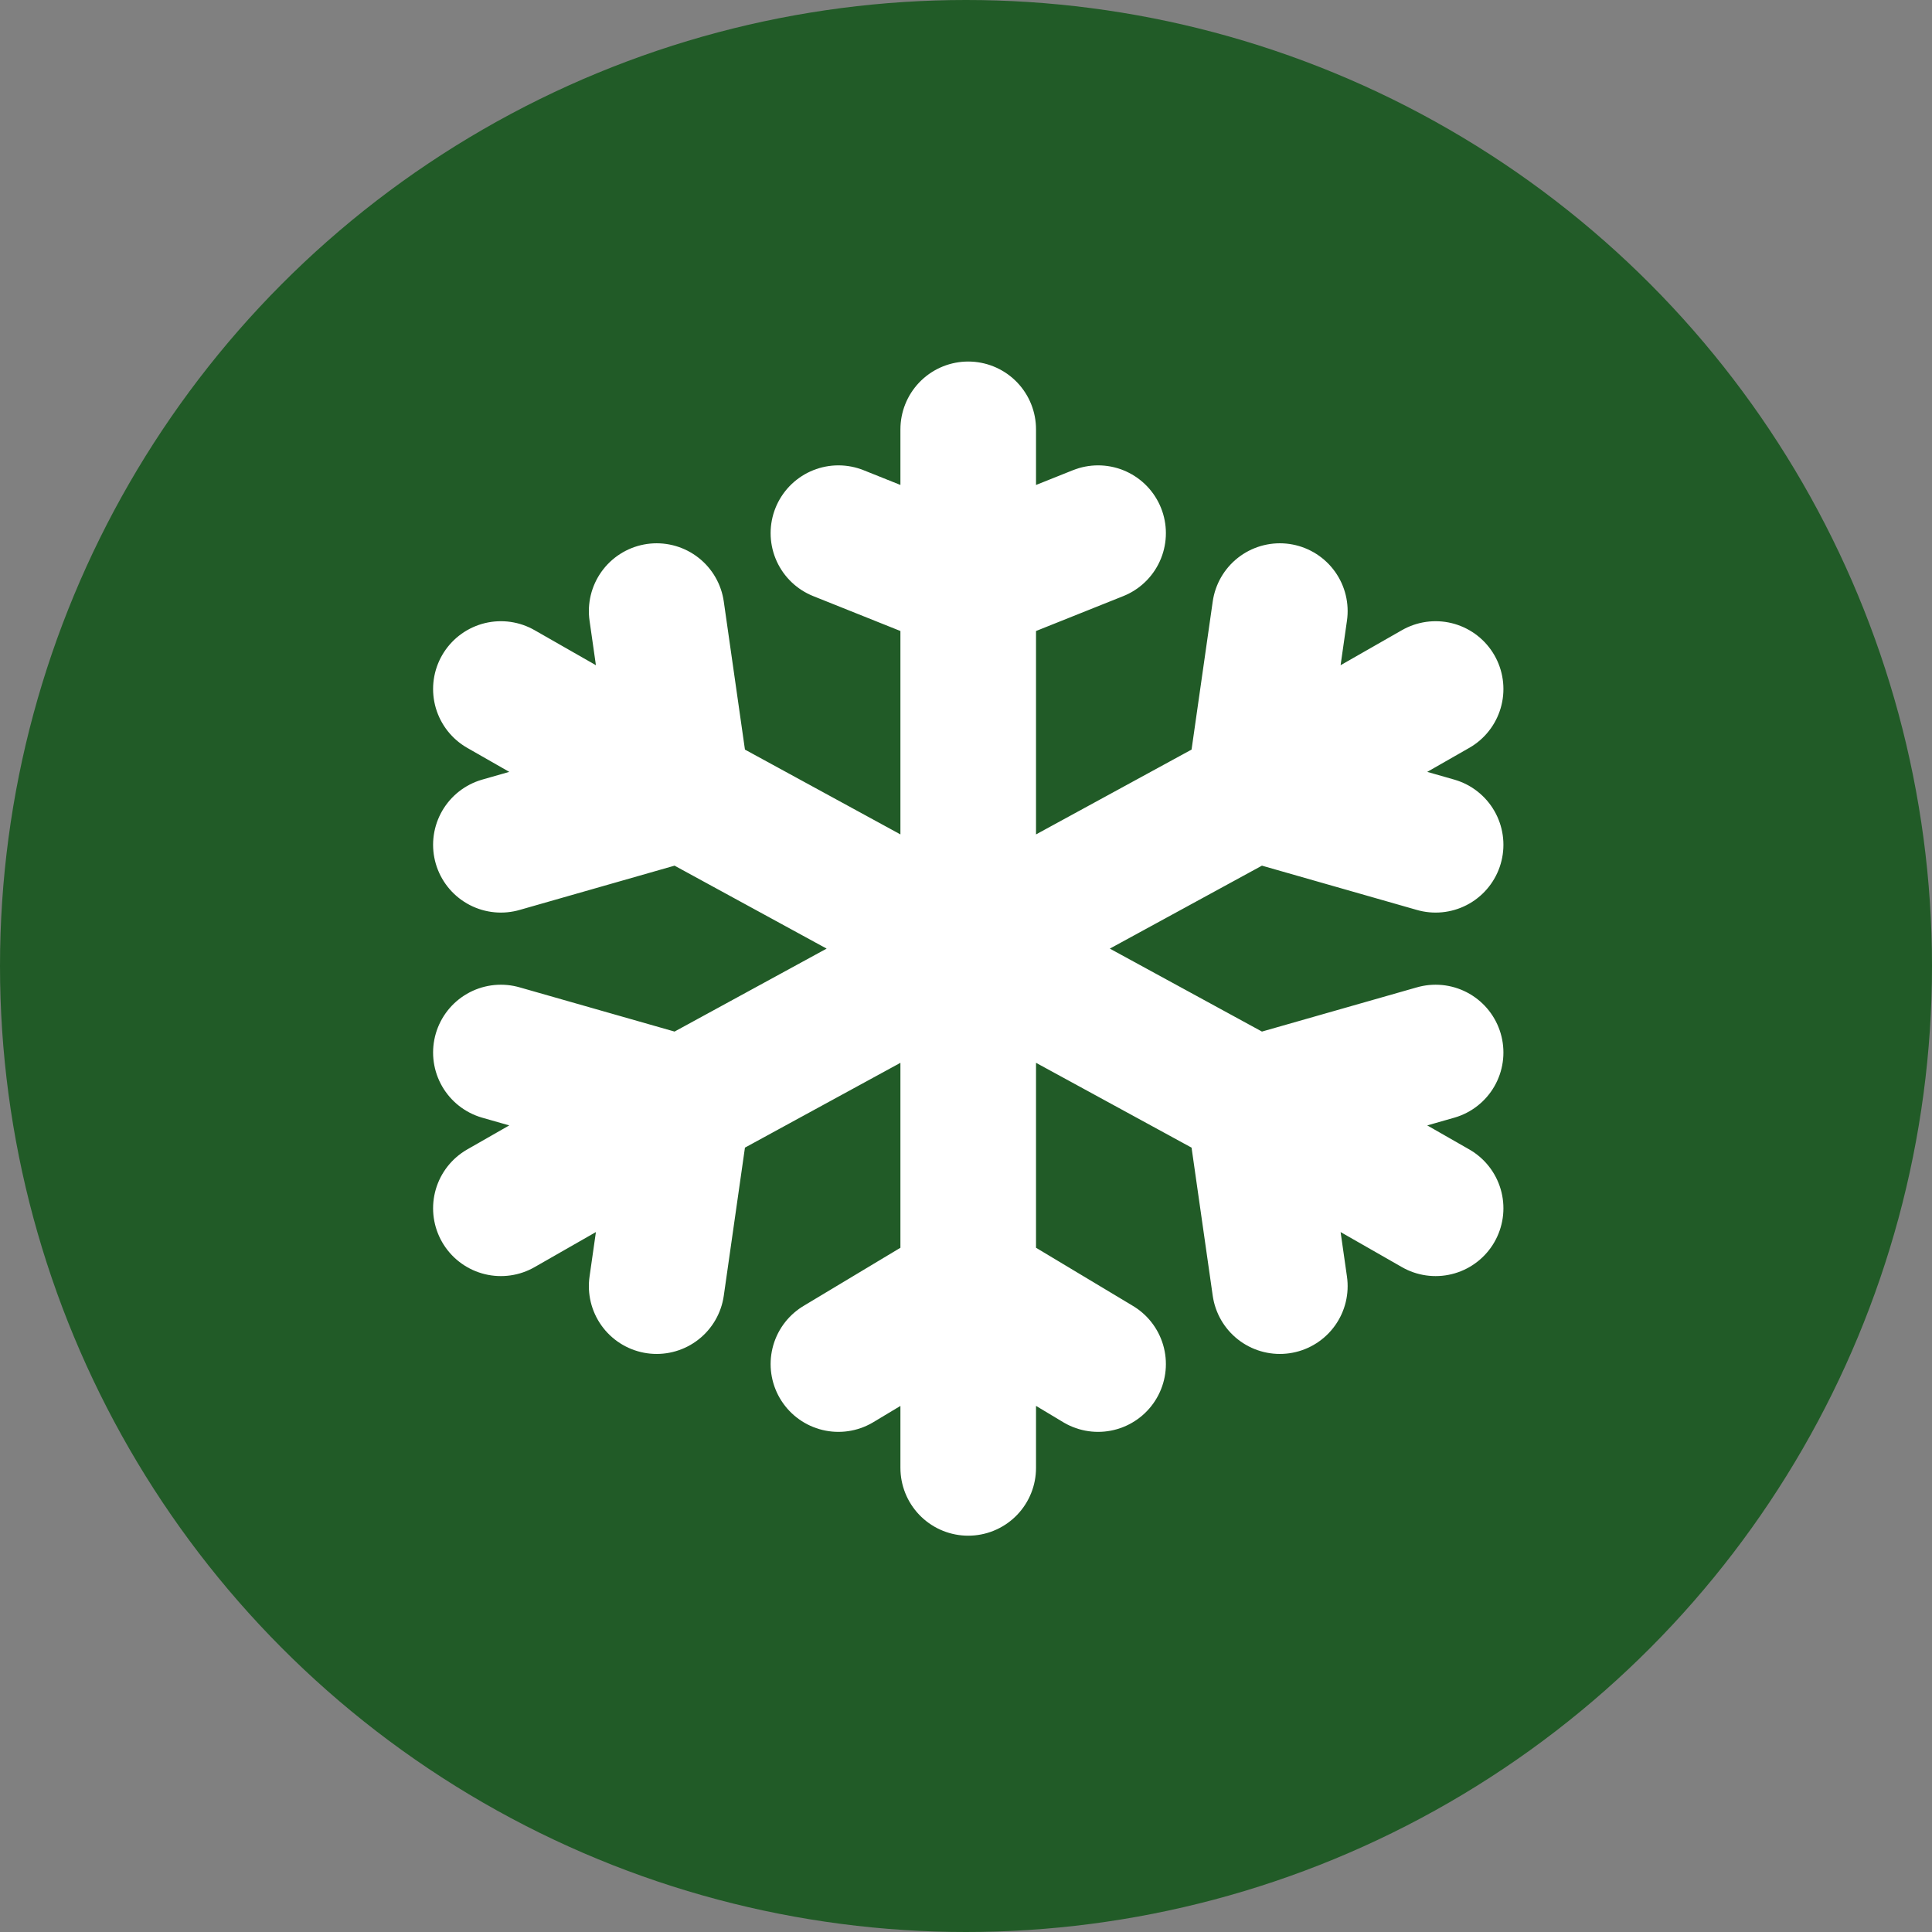 <svg width="27" height="27" viewBox="0 0 27 27" fill="none" xmlns="http://www.w3.org/2000/svg">
<rect x="0" y="0" width="27" height="27" fill="#808080" stroke="none"/>
<circle cx="13.5" cy="13.5" r="13.5" fill="#215B27"/>
<path d="M7 9.629L9.54 11.08M9.54 11.08L13.531 13.257M9.54 11.08L7 11.806M9.54 11.08L9.177 8.54M20.063 16.886L17.523 15.434M17.523 15.434L13.531 13.257M17.523 15.434L17.886 17.974M17.523 15.434L20.063 14.709M13.531 13.257L9.54 15.434M13.531 13.257V8.177M13.531 13.257V17.974M13.531 13.257L17.523 11.08M9.54 15.434L7 16.886M9.54 15.434L7 14.709M9.54 15.434L9.177 17.974M13.531 8.177V6M13.531 8.177L11.717 7.451M13.531 8.177L15.346 7.451M13.531 17.974V20.514M13.531 17.974L15.346 19.063M13.531 17.974L11.717 19.063M17.523 11.08L20.063 9.629M17.523 11.08L20.063 11.806M17.523 11.08L17.886 8.54" stroke="white" stroke-width="1.895" stroke-linecap="round" stroke-linejoin="round"/>
</svg>
